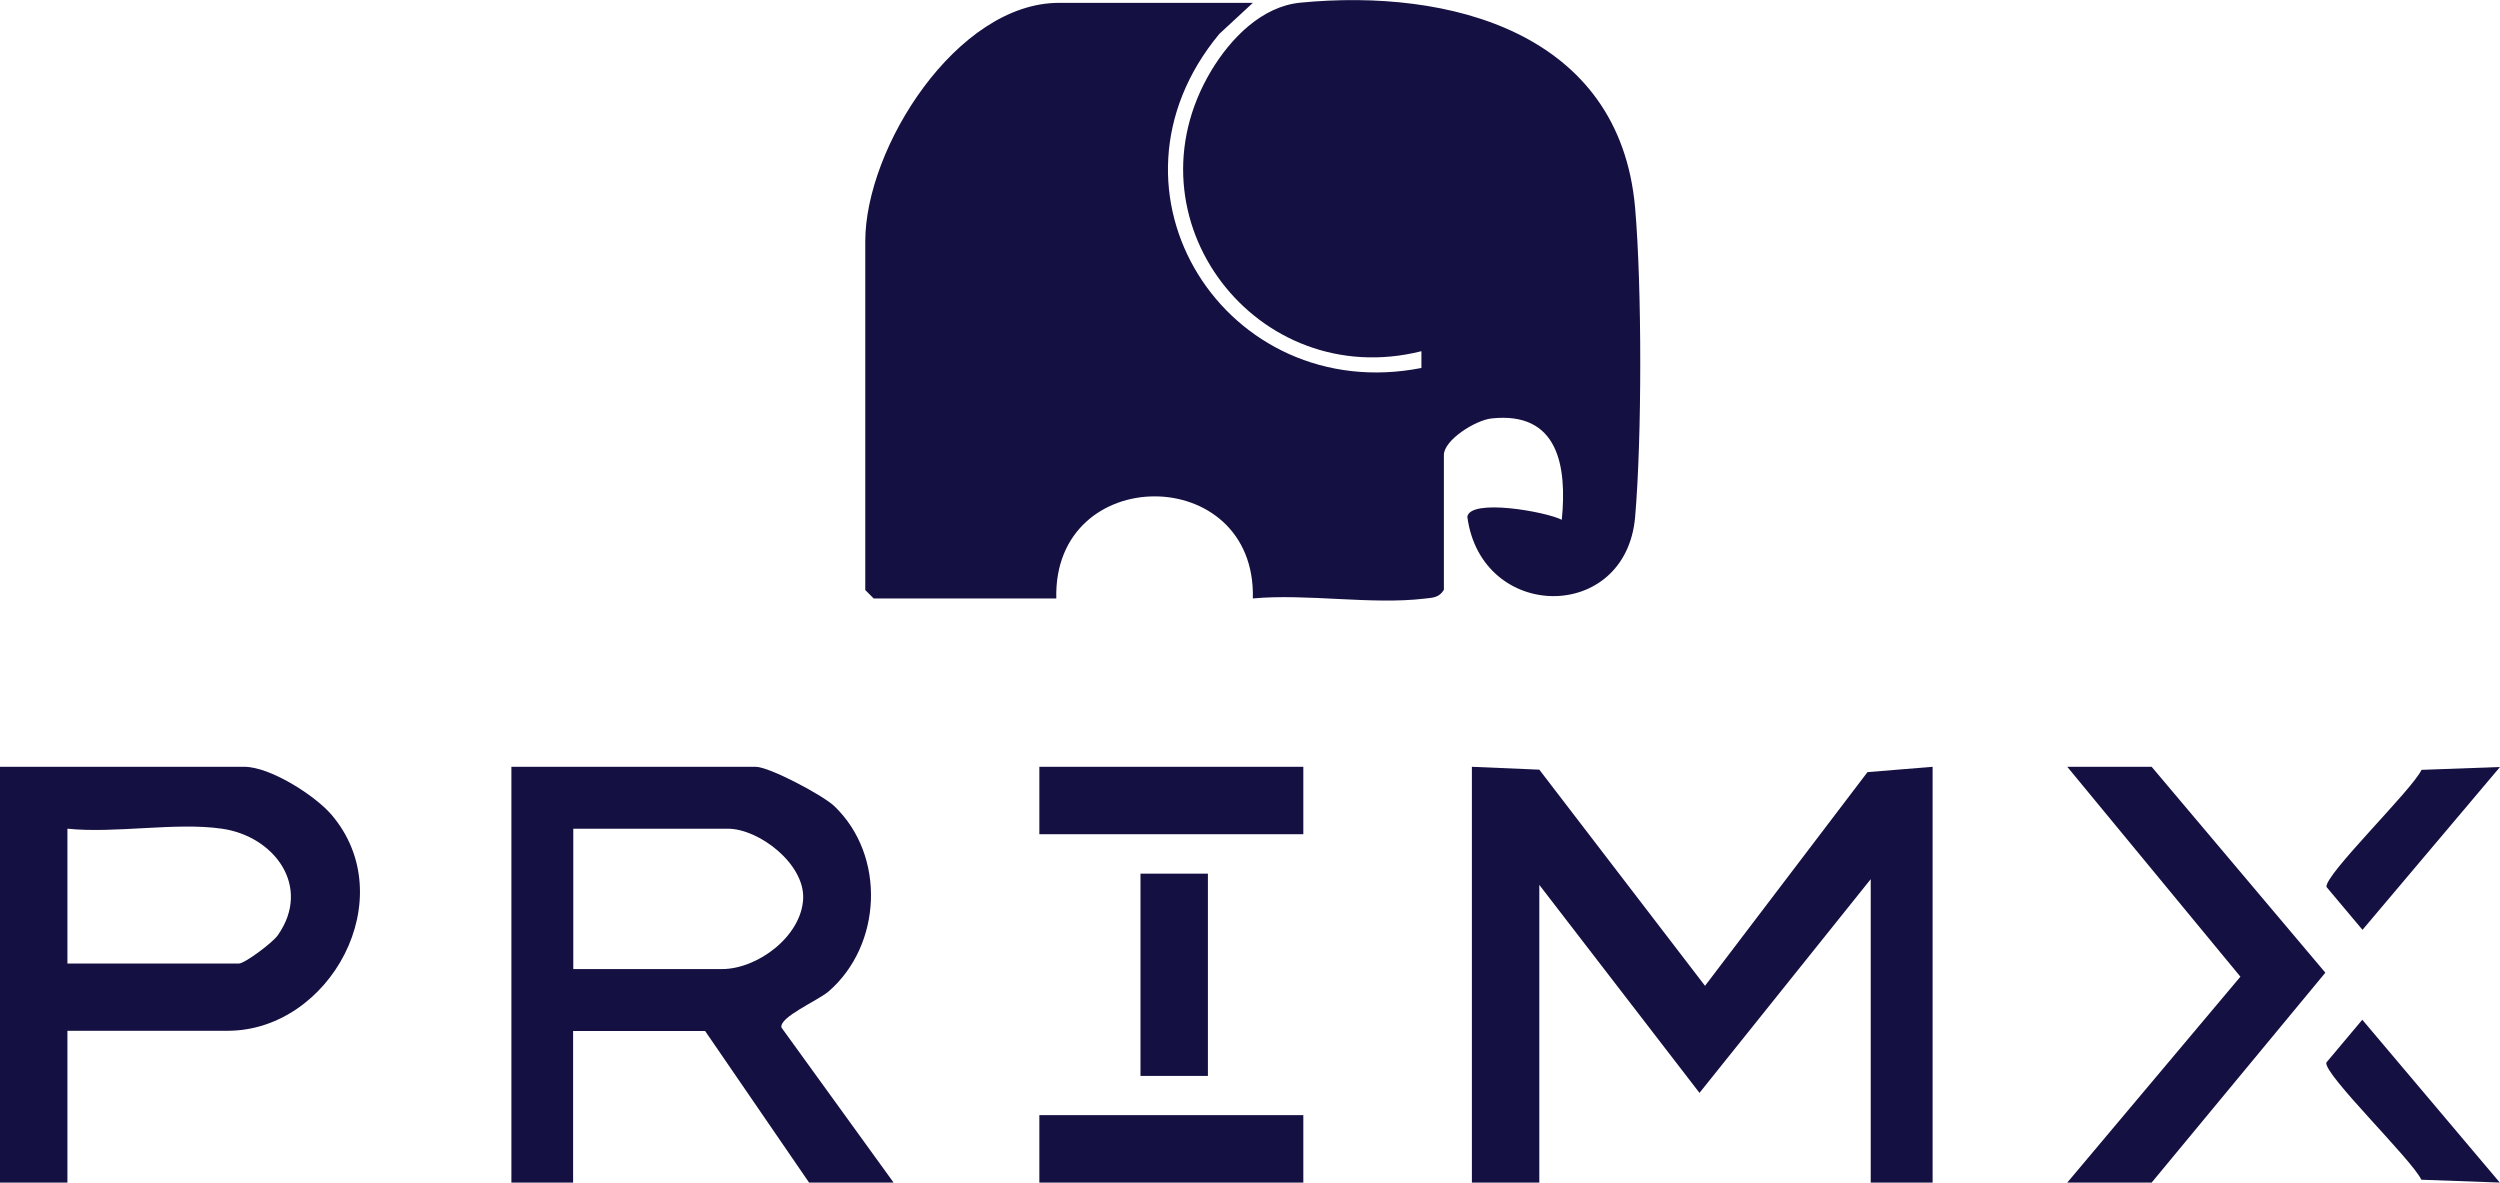 <?xml version="1.0" encoding="UTF-8"?> <svg xmlns="http://www.w3.org/2000/svg" id="Layer_1" data-name="Layer 1" viewBox="0 0 131.26 62.09"><defs><style> .cls-1 { fill: #141042; } </style></defs><path class="cls-1" d="M65.78.15l-1.76,1.63c-6.87,8.28.37,19.55,10.61,17.54v-.88c-8.65,2.17-15.67-6.96-11.04-14.72,1.02-1.7,2.65-3.38,4.68-3.58,7.81-.76,16.77,1.53,17.58,10.77.36,4.16.36,12.08,0,16.24-.49,5.58-8.08,5.49-8.81-.02.17-.97,4.11-.27,4.96.16.28-2.82-.18-5.7-3.69-5.32-.84.09-2.5,1.13-2.5,1.92v7.08c-.26.42-.59.41-1.02.46-2.77.33-6.17-.27-9.01-.01.18-7.15-10.5-7.14-10.32,0h-9.59l-.44-.44V12.69C45.42,7.75,50.25.15,55.6.15h10.18Z"></path><polygon class="cls-1" points="101.47 40.26 101.47 62.09 98.22 62.09 98.22 46.16 89.23 57.38 80.82 46.46 80.82 62.09 77.28 62.09 77.28 40.26 80.82 40.41 89.52 51.76 98.05 40.54 101.47 40.26"></polygon><path class="cls-1" d="M46.9,62.09h-4.42l-5.46-7.96h-6.93v7.96h-3.24v-21.83h12.83c.71,0,3.54,1.5,4.13,2.07,2.72,2.61,2.49,7.3-.3,9.72-.57.49-2.61,1.35-2.48,1.9l5.88,8.13ZM30.09,50.88h7.82c1.86,0,4.18-1.72,4.26-3.71.07-1.82-2.32-3.66-3.96-3.66h-8.11v7.37Z"></path><path class="cls-1" d="M3.54,54.13v7.96H0v-21.83h12.83c1.34,0,3.68,1.48,4.57,2.51,3.75,4.39-.08,11.35-5.45,11.35H3.54ZM11.65,43.51c-2.43-.35-5.59.26-8.11,0v7.08h9c.31,0,1.78-1.1,2.05-1.49,1.79-2.56-.19-5.2-2.94-5.59Z"></path><polygon class="cls-1" points="112.97 40.26 122.09 51.07 112.97 62.09 108.54 62.09 117.63 51.28 108.54 40.26 112.97 40.26"></polygon><rect class="cls-1" x="54.57" y="40.26" width="13.86" height="3.54"></rect><rect class="cls-1" x="54.57" y="58.55" width="13.86" height="3.54"></rect><rect class="cls-1" x="59.88" y="45.87" width="3.54" height="10.62"></rect><path class="cls-1" d="M131.26,40.27l-7.22,8.55-1.89-2.25c-.11-.64,4.5-5.1,4.99-6.15l4.13-.15Z"></path><path class="cls-1" d="M131.26,62.09l-4.13-.15c-.49-1.05-5.11-5.51-4.99-6.15l1.89-2.25,7.22,8.55Z"></path></svg> 